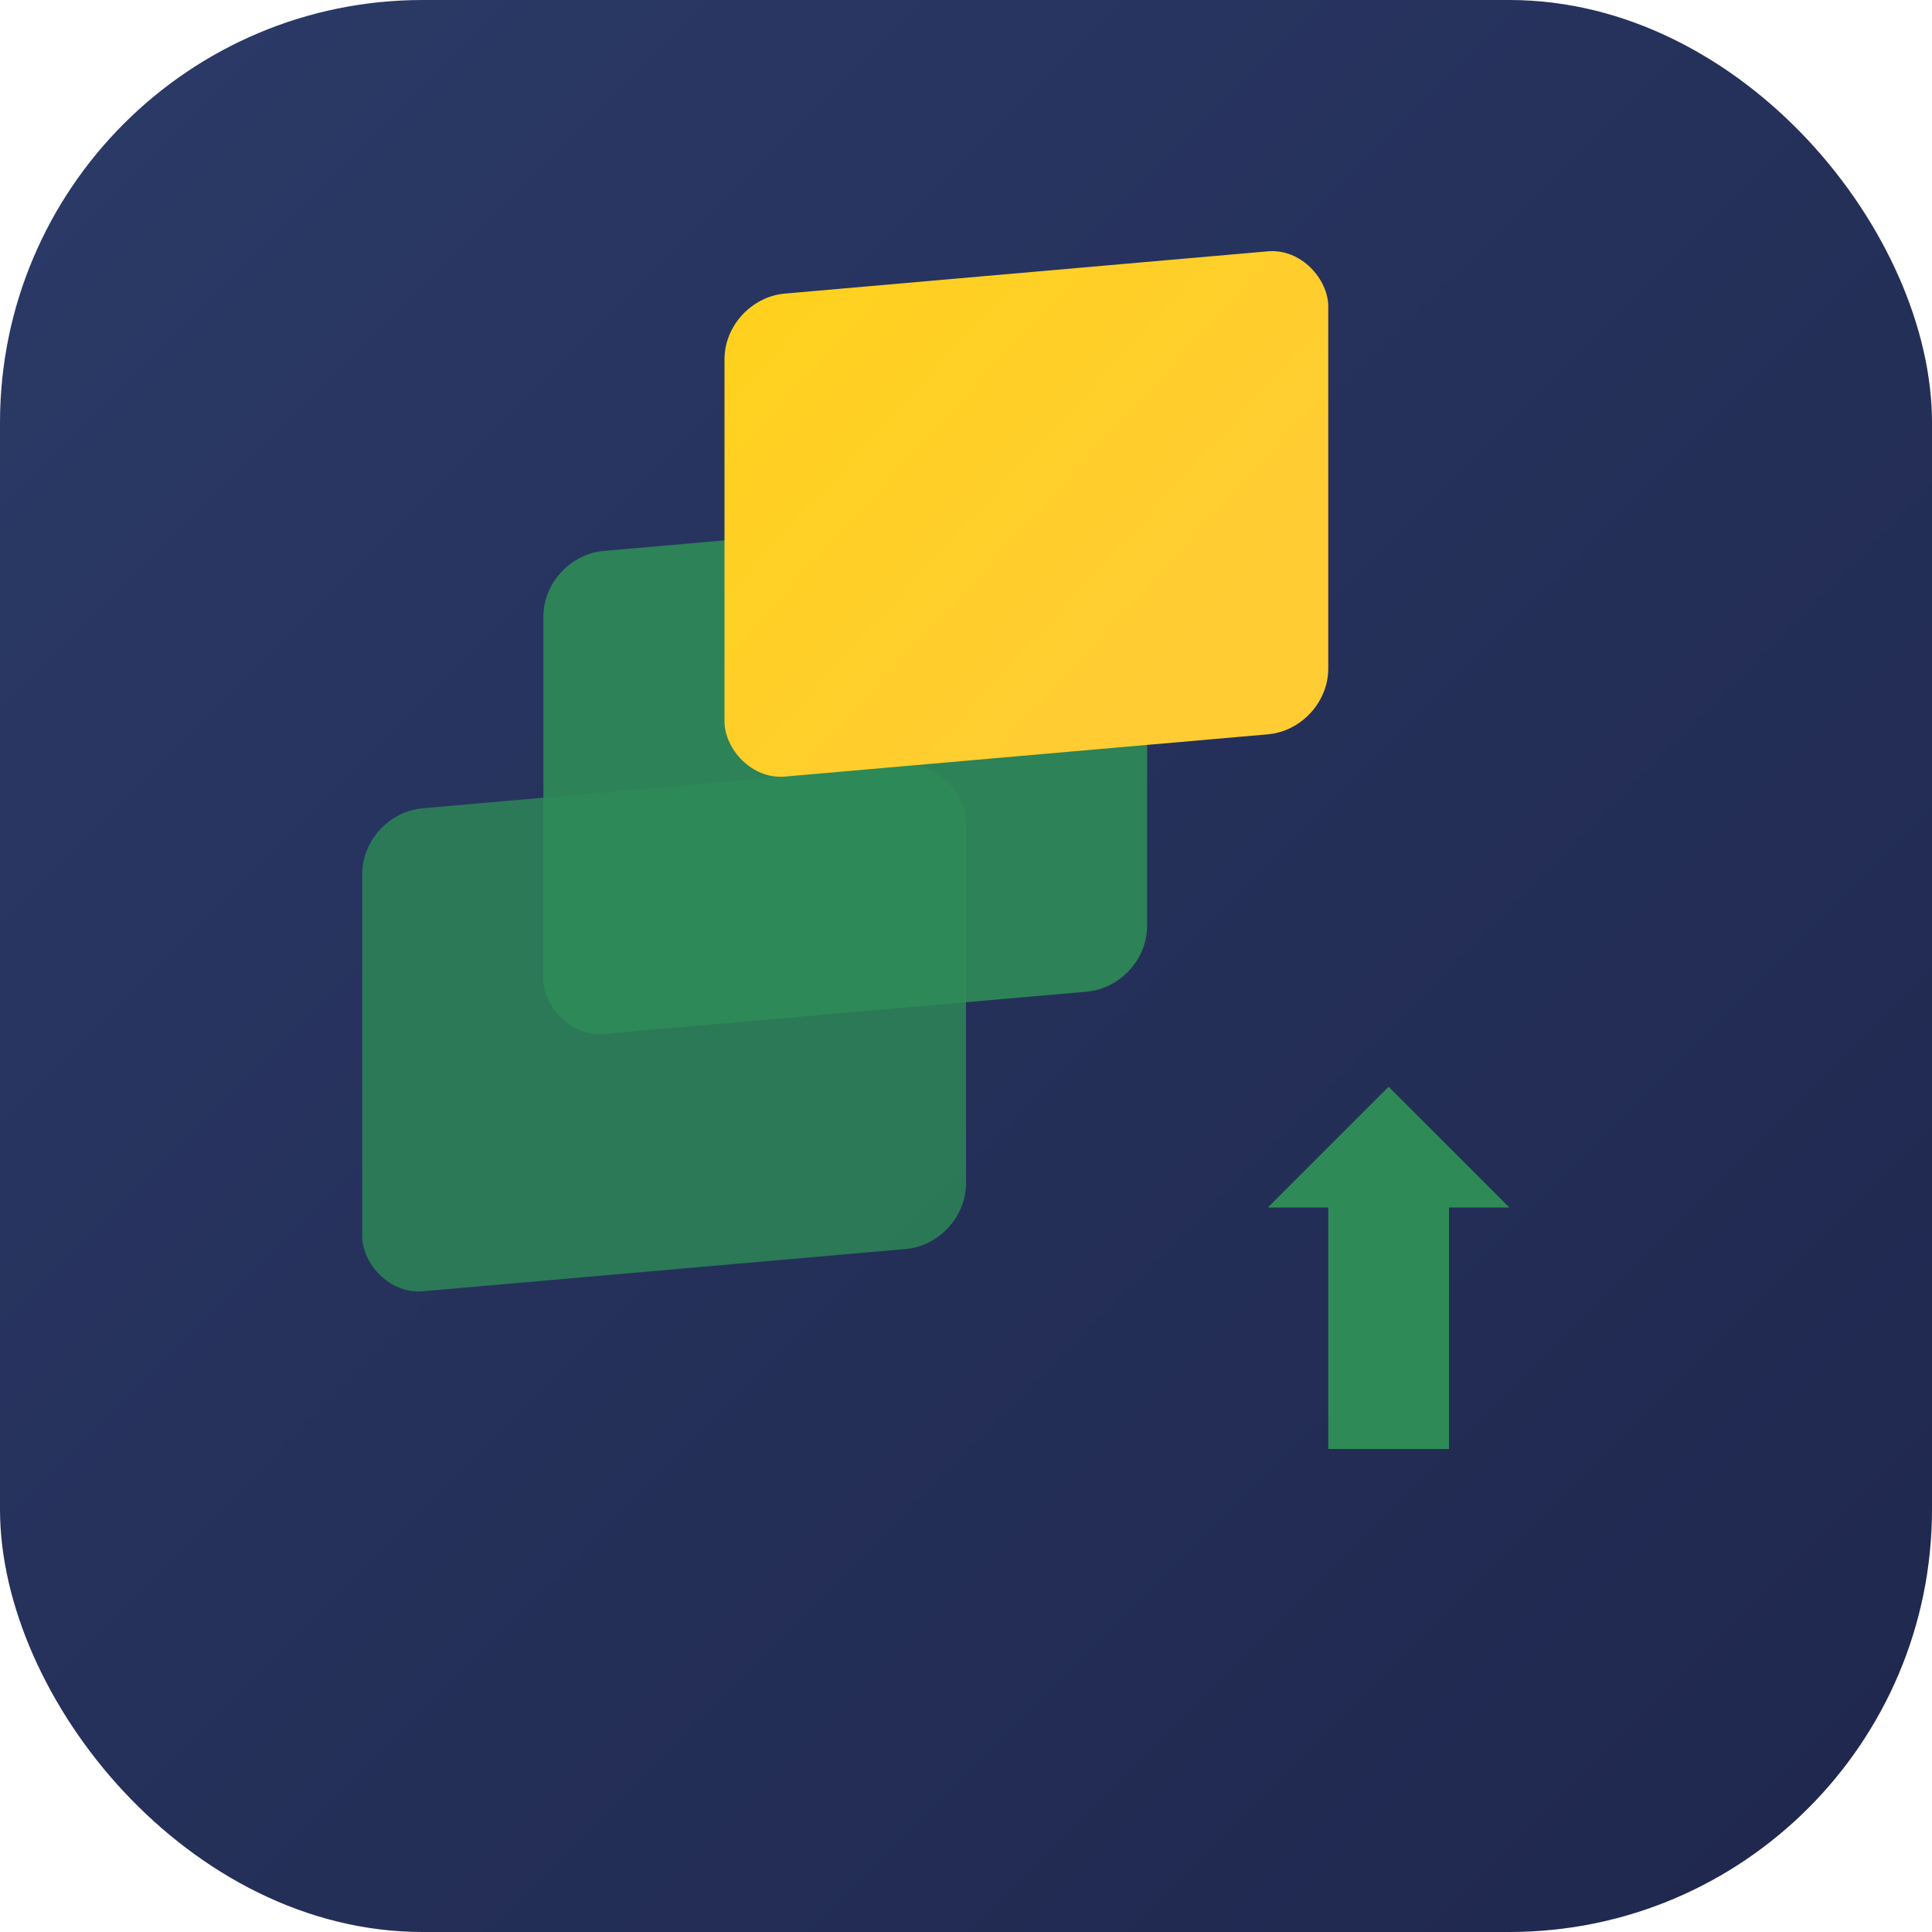 <?xml version="1.0" encoding="UTF-8"?>
<svg width="32" height="32" viewBox="0 0 32 32" fill="none" xmlns="http://www.w3.org/2000/svg">
    <defs>
        <linearGradient id="bgGradient" x1="0" y1="0" x2="32" y2="32" gradientUnits="userSpaceOnUse">
            <stop offset="0" stop-color="#2B3A67"/>
            <stop offset="1" stop-color="#1F274D"/>
        </linearGradient>
        <linearGradient id="boxGradient" x1="0" y1="0" x2="16" y2="16" gradientUnits="userSpaceOnUse">
            <stop offset="0" stop-color="#FFD700"/>
            <stop offset="1" stop-color="#FFCD33"/>
        </linearGradient>
    </defs>
    
    <!-- Fond arrondi -->
    <rect width="32" height="32" rx="7" fill="url(#bgGradient)"/>
    
    <!-- Boîtes empilées simplifiées -->
    <!-- Boîte arrière -->
    <rect x="6" y="14" width="10" height="8" rx="1" fill="#2E8B57" opacity="0.8" transform="skewY(-5)"/>
    
    <!-- Boîte du milieu -->
    <rect x="9" y="10" width="10" height="8" rx="1" fill="#2E8B57" opacity="0.9" transform="skewY(-5)"/>
    
    <!-- Boîte avant (principale) -->
    <rect x="12" y="6" width="10" height="8" rx="1" fill="url(#boxGradient)" transform="skewY(-5)"/>
    
    <!-- Petite flèche de croissance -->
    <path d="M21 20 L23 18 L25 20 L24 20 L24 24 L22 24 L22 20 Z" fill="#2E8B57"/>
</svg>
